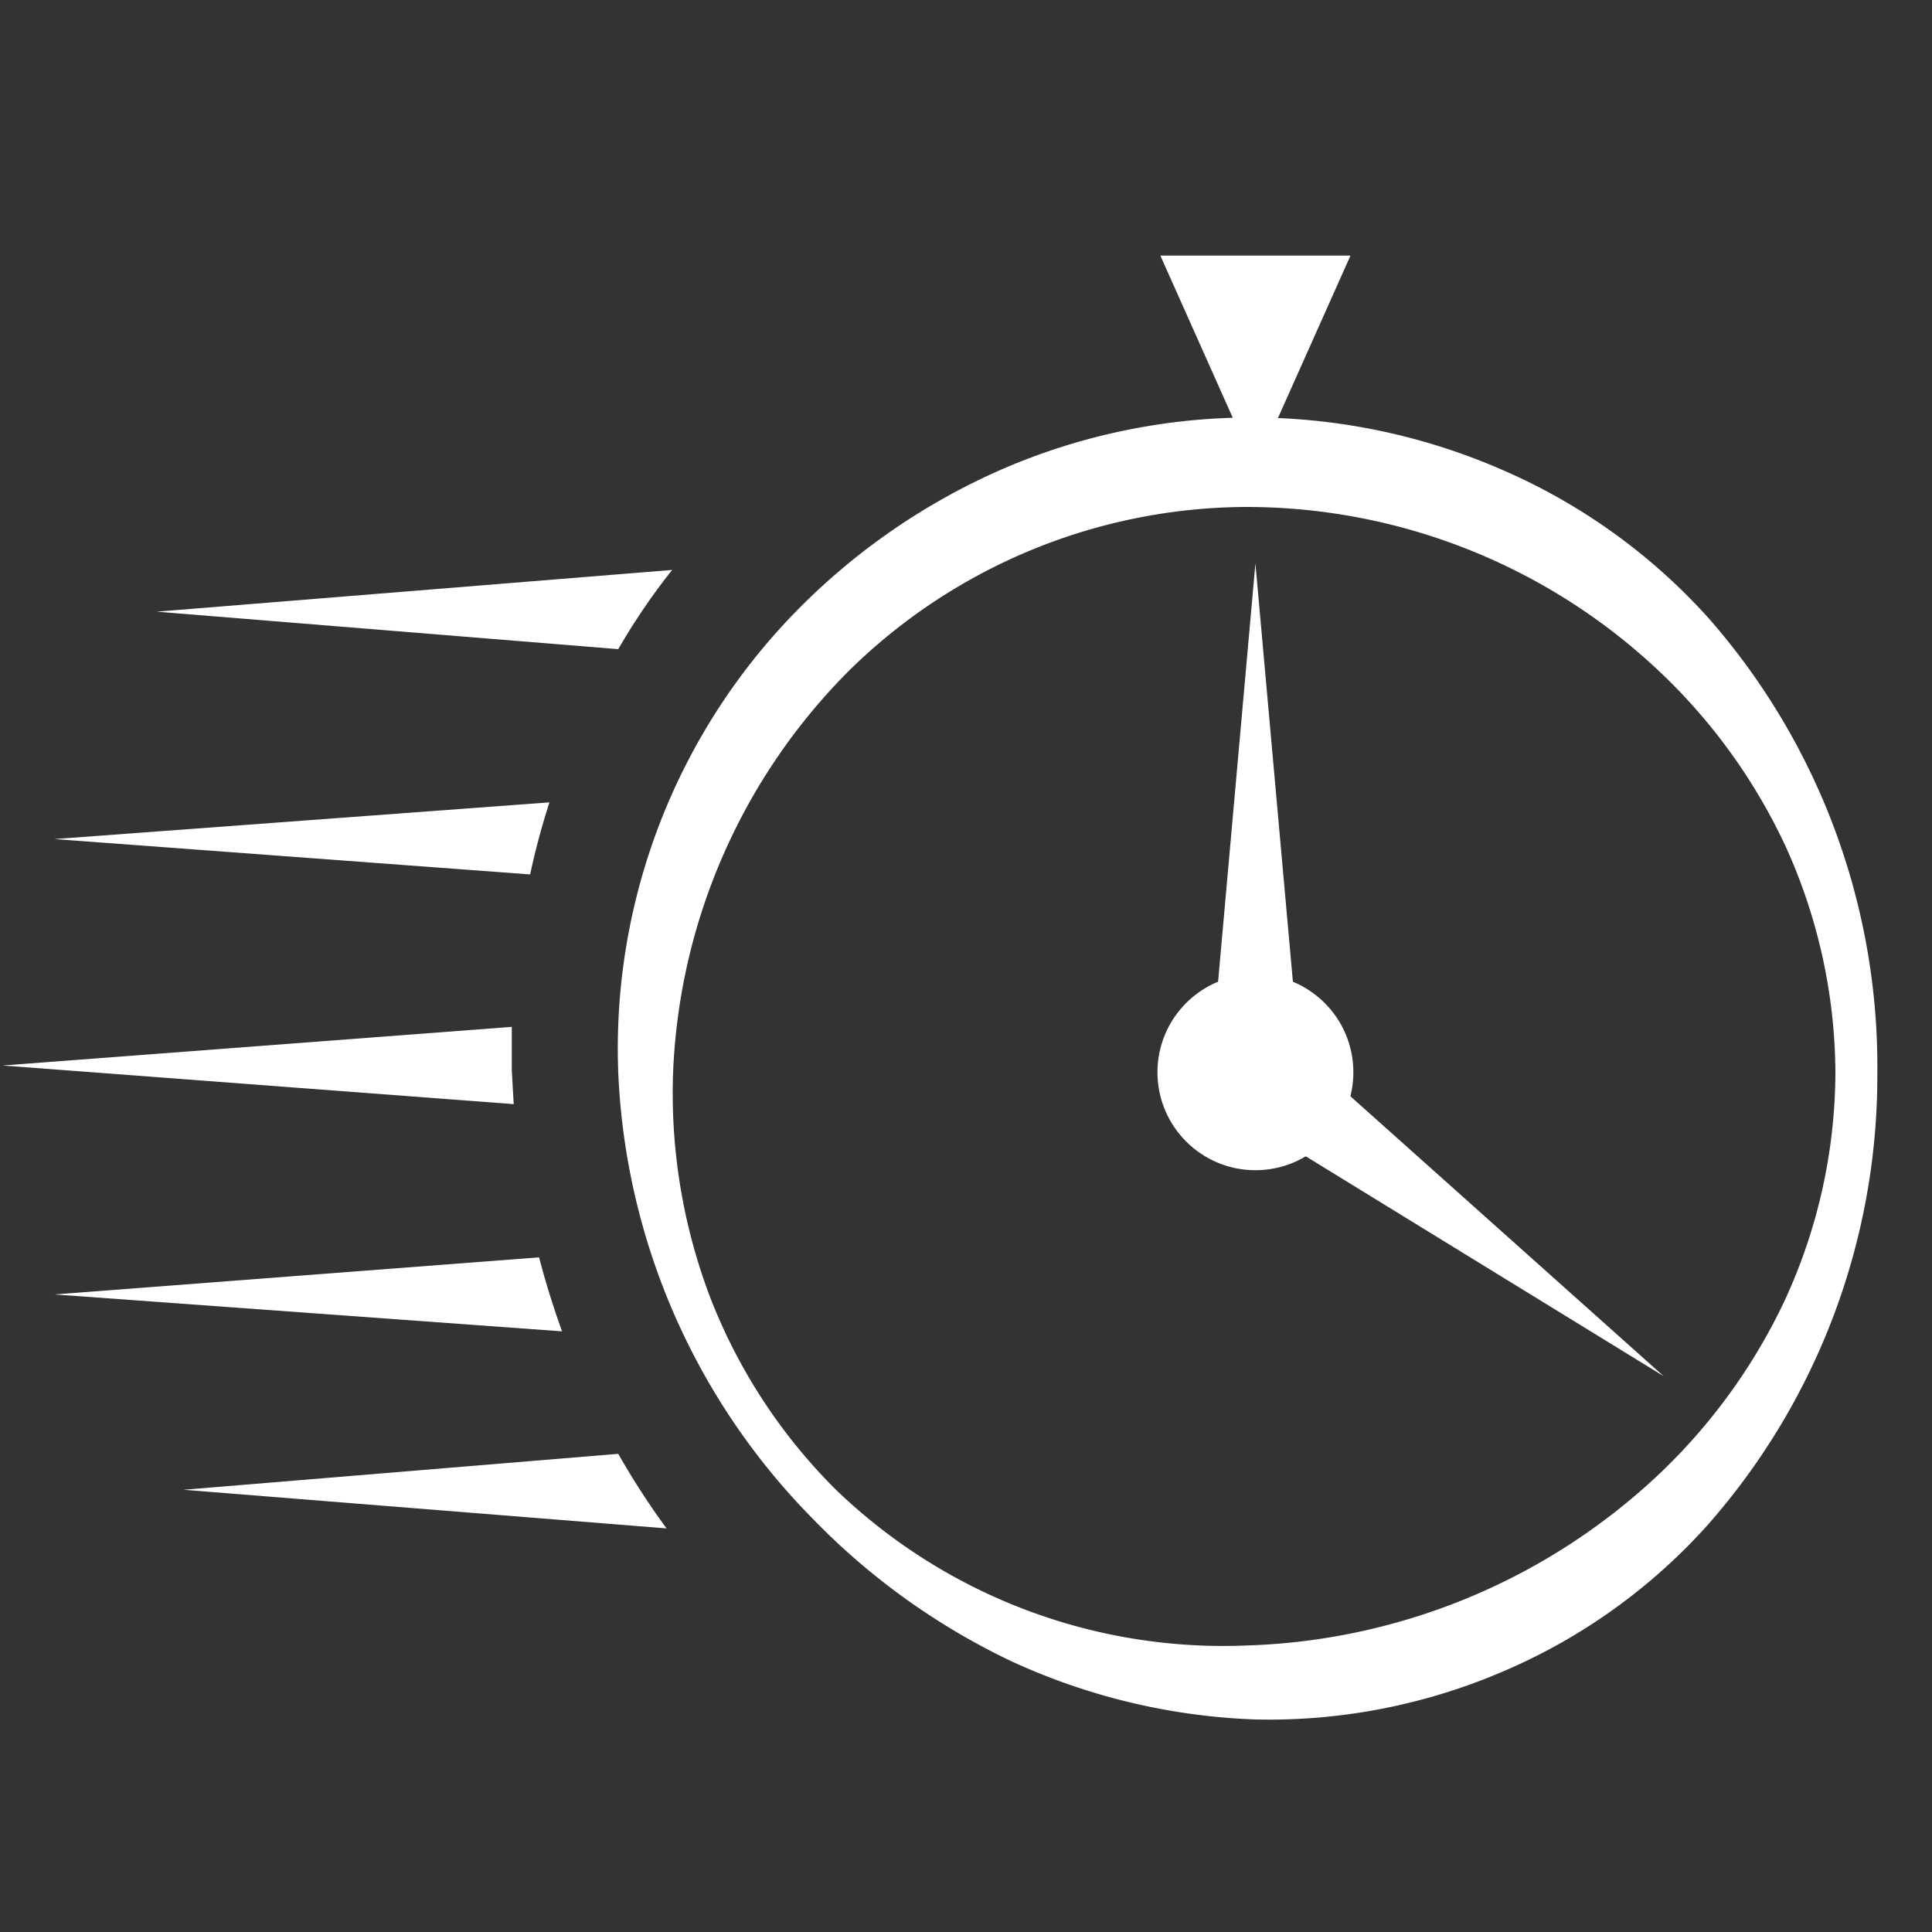 <svg xmlns="http://www.w3.org/2000/svg" viewBox="0 0 100 100">
  <rect x="0" y="0" width="100" height="100" fill="#333333" stroke="none"/>
  <defs>
    <style>
      .cls-1 {
        fill: #fff;
      }
    </style>
  </defs>
  <g id="Livello_1" data-name="Livello 1">
    <g>
      <path class="cls-1" d="M97.17,55.5A35.16,35.16,0,0,1,88.4,78.92,30,30,0,0,1,77.83,86.5,30.71,30.71,0,0,1,65,89a32.91,32.91,0,0,1-12.62-3A35.61,35.61,0,0,1,42,78.54,35,35,0,0,1,32,55.5a32.37,32.37,0,0,1,9.16-23.81A33.91,33.91,0,0,1,52,24.23a32.45,32.45,0,0,1,25.85.13A30.82,30.82,0,0,1,88.44,32,35.16,35.16,0,0,1,97.17,55.5ZM95,55.5a28.61,28.61,0,0,0-2.59-11.72,29.68,29.68,0,0,0-7-9.47,31.13,31.13,0,0,0-20.86-8.07A29.47,29.47,0,0,0,44,34.66,31.2,31.2,0,0,0,34.84,55.5a29.71,29.71,0,0,0,1.93,11.68,28.6,28.6,0,0,0,6.49,9.92,28.9,28.9,0,0,0,21.26,8.07,32.57,32.57,0,0,0,20.89-8.44,30,30,0,0,0,7-9.49A28.32,28.32,0,0,0,95,55.5Z"/>
      <polygon class="cls-1" points="64.98 24.25 69.9 13.23 60.06 13.23 64.98 24.25"/>
      <path class="cls-1" d="M34.79,29.5A33.78,33.78,0,0,0,32,33.6L8.11,31.66Z"/>
      <polygon class="cls-1" points="64.98 29.16 67.34 55.5 62.63 55.5 64.98 29.16"/>
      <path class="cls-1" d="M28.44,41.53a37.87,37.87,0,0,0-1,3.73L2.82,43.43Z"/>
      <path class="cls-1" d="M26.59,57.15l-26.46-2,26.36-2c0,.74,0,1.48,0,2.22C26.53,56,26.55,56.59,26.59,57.15Z"/>
      <path class="cls-1" d="M29.09,68.91,2.82,67,27.9,65.08C28.24,66.38,28.64,67.66,29.09,68.91Z"/>
      <path class="cls-1" d="M34.5,79.11l-25-2L32,75.25A39.71,39.71,0,0,0,34.5,79.11Z"/>
      <circle class="cls-1" cx="64.98" cy="55.5" r="5.07"/>
      <polygon class="cls-1" points="86.11 71.23 63.58 57.39 66.39 53.61 86.11 71.23"/>
    </g>
  </g>
</svg>
